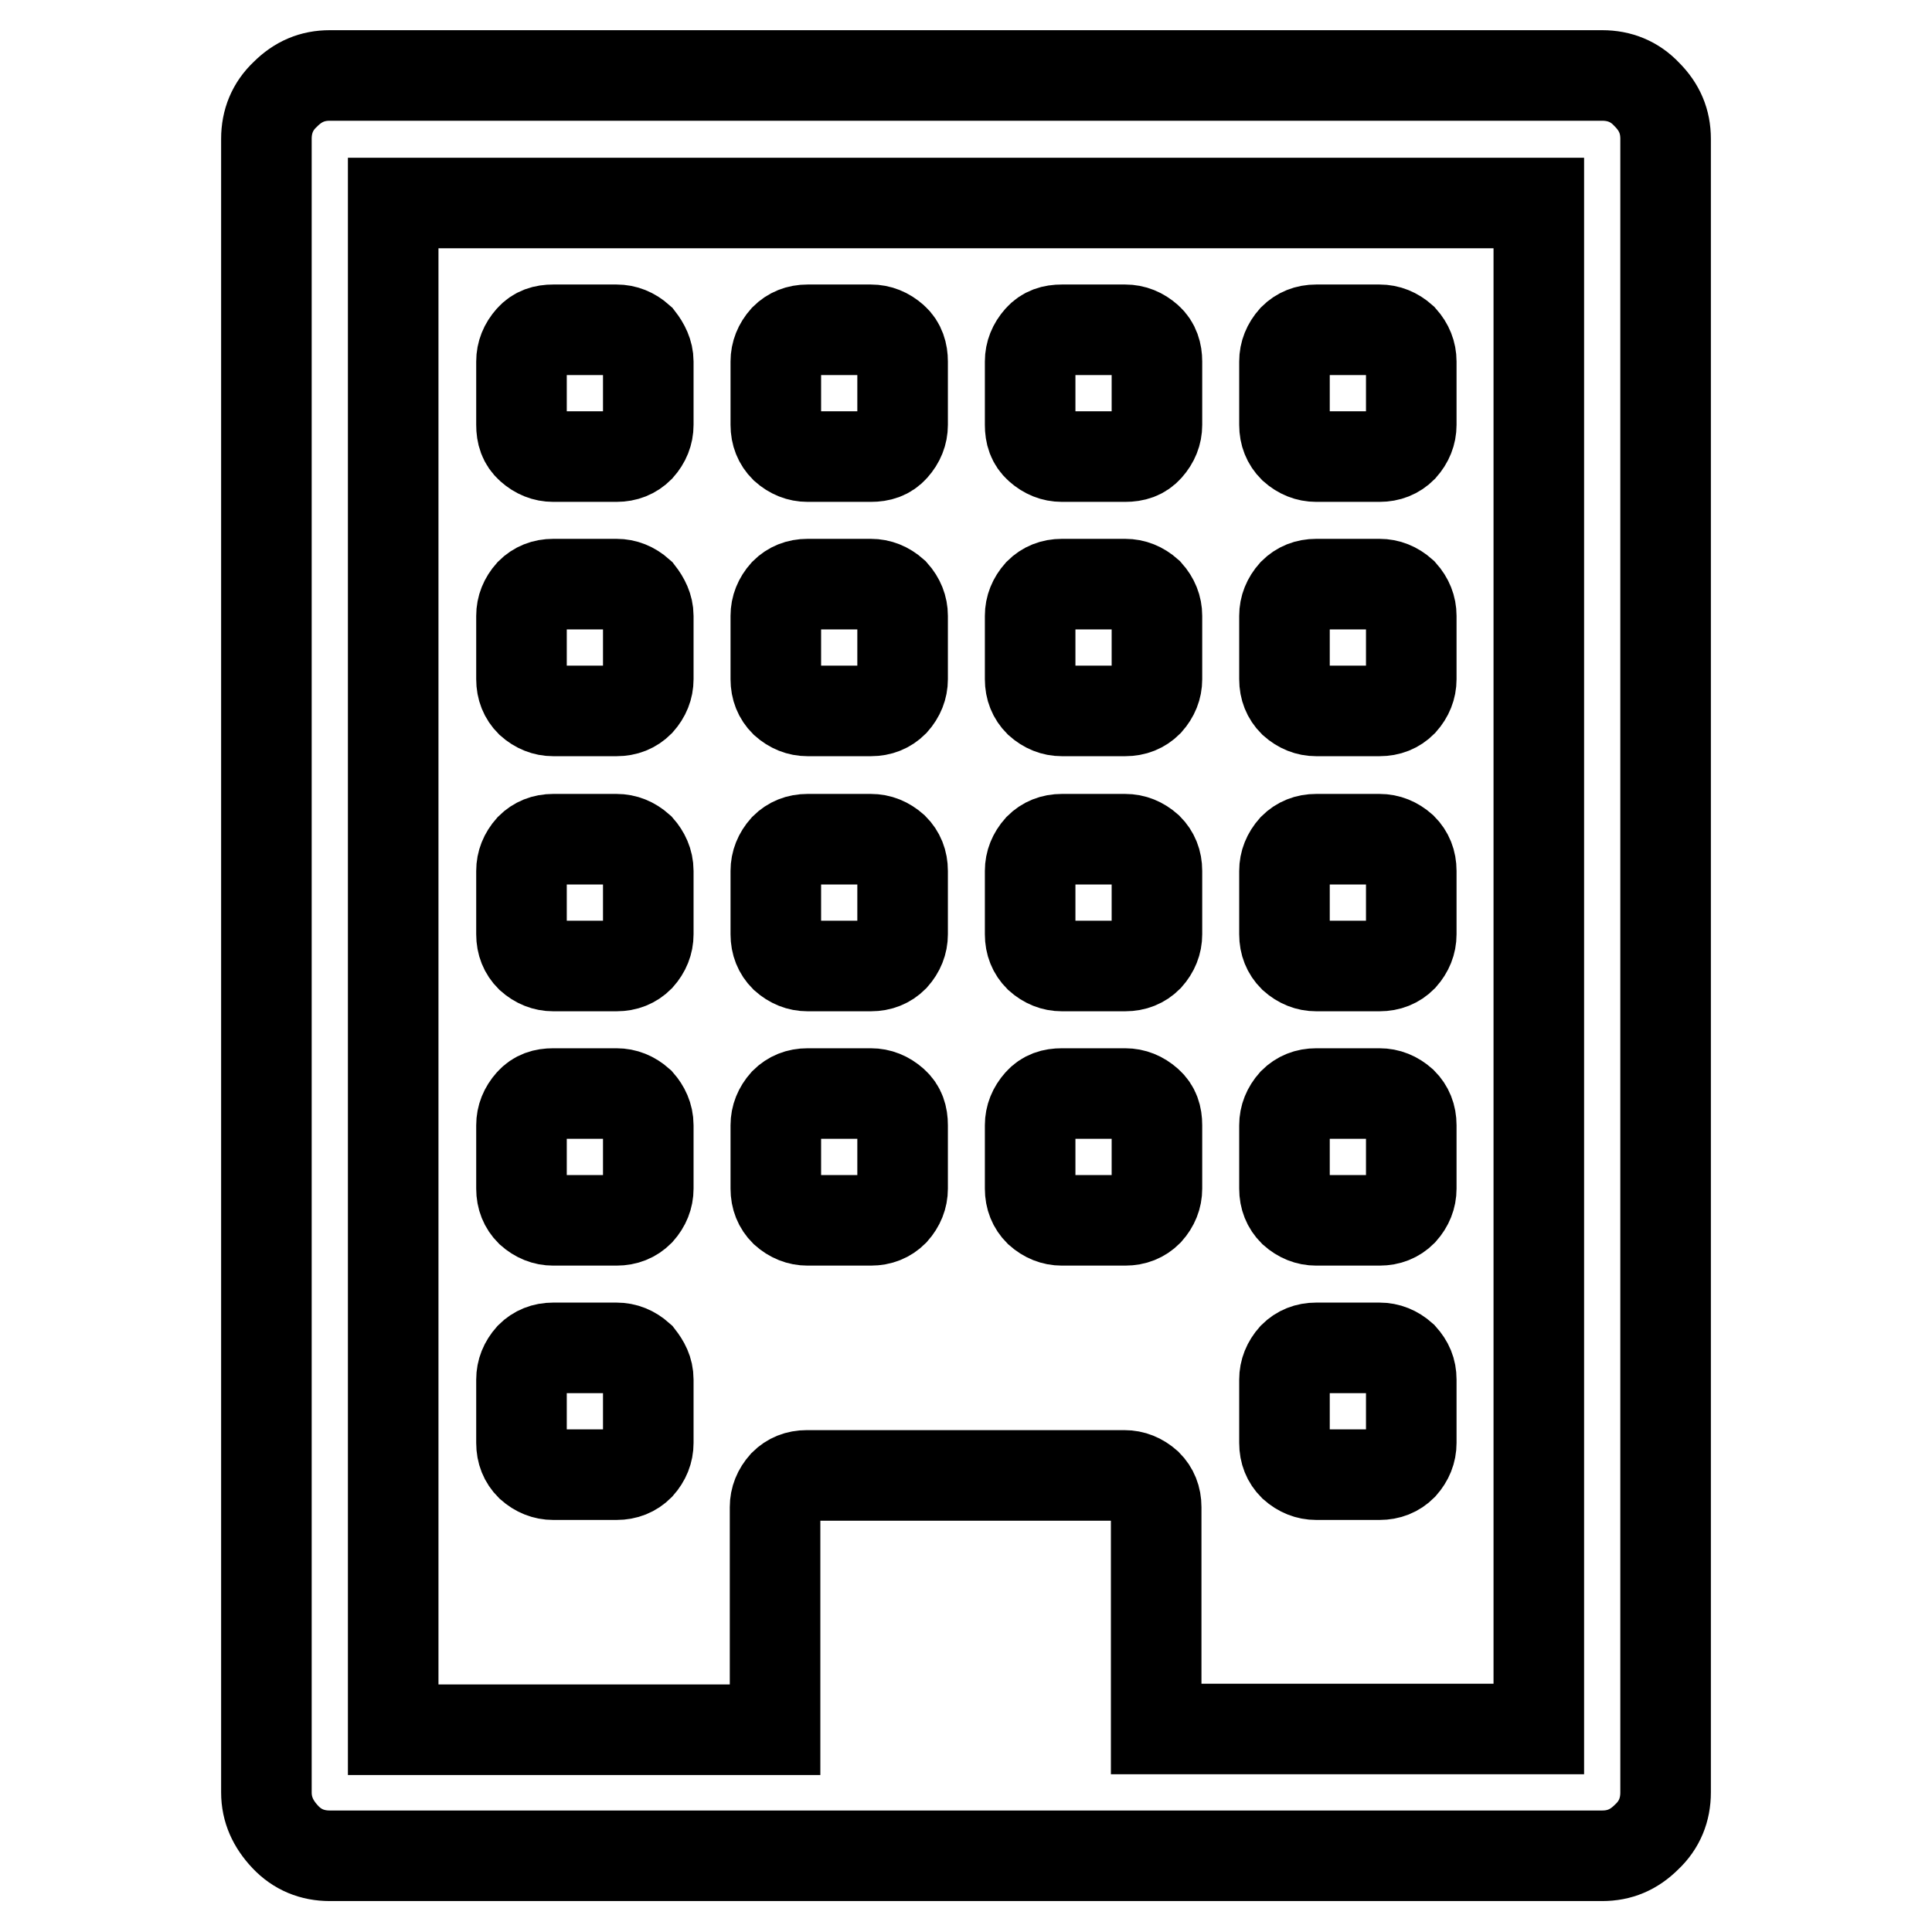 <?xml version="1.0" encoding="utf-8"?>
<!-- Svg Vector Icons : http://www.onlinewebfonts.com/icon -->
<!DOCTYPE svg PUBLIC "-//W3C//DTD SVG 1.1//EN" "http://www.w3.org/Graphics/SVG/1.1/DTD/svg11.dtd">
<svg version="1.1" xmlns="http://www.w3.org/2000/svg" xmlns:xlink="http://www.w3.org/1999/xlink" x="0px" y="0px" viewBox="0 0 256 256" enable-background="new 0 0 256 256" xml:space="preserve">
<g> <path stroke-width="12" fill-opacity="0" stroke="#000000"  d="M85.9,182.8v8.4c0,1.1-0.4,2.1-1.2,3c-0.8,0.8-1.8,1.2-3,1.2h-8.4c-1.1,0-2.1-0.4-3-1.2 c-0.8-0.8-1.2-1.8-1.2-3v-8.4c0-1.1,0.4-2.1,1.2-3c0.8-0.8,1.8-1.2,3-1.2h8.4c1.1,0,2.1,0.4,3,1.2 C85.4,180.7,85.9,181.6,85.9,182.8z M85.9,149.1v8.4c0,1.1-0.4,2.1-1.2,3c-0.8,0.8-1.8,1.2-3,1.2h-8.4c-1.1,0-2.1-0.4-3-1.2 c-0.8-0.8-1.2-1.8-1.2-3v-8.4c0-1.1,0.4-2.1,1.2-3s1.8-1.2,3-1.2h8.4c1.1,0,2.1,0.4,3,1.2C85.4,146.9,85.9,147.9,85.9,149.1z  M119.6,149.1v8.4c0,1.1-0.4,2.1-1.2,3c-0.8,0.8-1.8,1.2-3,1.2h-8.4c-1.1,0-2.1-0.4-3-1.2c-0.8-0.8-1.2-1.8-1.2-3v-8.4 c0-1.1,0.4-2.1,1.2-3c0.8-0.8,1.8-1.2,3-1.2h8.4c1.1,0,2.1,0.4,3,1.2S119.6,147.9,119.6,149.1z M85.9,115.4v8.4 c0,1.1-0.4,2.1-1.2,3c-0.8,0.8-1.8,1.2-3,1.2h-8.4c-1.1,0-2.1-0.4-3-1.2c-0.8-0.8-1.2-1.8-1.2-3v-8.4c0-1.1,0.4-2.1,1.2-3 c0.8-0.8,1.8-1.2,3-1.2h8.4c1.1,0,2.1,0.4,3,1.2C85.4,113.2,85.9,114.2,85.9,115.4L85.9,115.4z M187,182.8v8.4c0,1.1-0.4,2.1-1.2,3 c-0.8,0.8-1.8,1.2-3,1.2h-8.4c-1.1,0-2.1-0.4-3-1.2c-0.8-0.8-1.2-1.8-1.2-3v-8.4c0-1.1,0.4-2.1,1.2-3c0.8-0.8,1.8-1.2,3-1.2h8.4 c1.1,0,2.1,0.4,3,1.2C186.6,180.7,187,181.6,187,182.8z M153.3,149.1v8.4c0,1.1-0.4,2.1-1.2,3c-0.8,0.8-1.8,1.2-3,1.2h-8.4 c-1.1,0-2.1-0.4-3-1.2c-0.8-0.8-1.2-1.8-1.2-3v-8.4c0-1.1,0.4-2.1,1.2-3s1.8-1.2,3-1.2h8.4c1.1,0,2.1,0.4,3,1.2 S153.3,147.9,153.3,149.1z M119.6,115.4v8.4c0,1.1-0.4,2.1-1.2,3c-0.8,0.8-1.8,1.2-3,1.2h-8.4c-1.1,0-2.1-0.4-3-1.2 c-0.8-0.8-1.2-1.8-1.2-3v-8.4c0-1.1,0.4-2.1,1.2-3c0.8-0.8,1.8-1.2,3-1.2h8.4c1.1,0,2.1,0.4,3,1.2 C119.2,113.2,119.6,114.2,119.6,115.4L119.6,115.4z M85.9,81.6v8.4c0,1.1-0.4,2.1-1.2,3c-0.8,0.8-1.8,1.2-3,1.2h-8.4 c-1.1,0-2.1-0.4-3-1.2c-0.8-0.8-1.2-1.8-1.2-3v-8.4c0-1.1,0.4-2.1,1.2-3c0.8-0.8,1.8-1.2,3-1.2h8.4c1.1,0,2.1,0.4,3,1.2 C85.4,79.5,85.9,80.5,85.9,81.6z M187,149.1v8.4c0,1.1-0.4,2.1-1.2,3c-0.8,0.8-1.8,1.2-3,1.2h-8.4c-1.1,0-2.1-0.4-3-1.2 c-0.8-0.8-1.2-1.8-1.2-3v-8.4c0-1.1,0.4-2.1,1.2-3c0.8-0.8,1.8-1.2,3-1.2h8.4c1.1,0,2.1,0.4,3,1.2C186.6,146.9,187,147.9,187,149.1 z M153.3,115.4v8.4c0,1.1-0.4,2.1-1.2,3c-0.8,0.8-1.8,1.2-3,1.2h-8.4c-1.1,0-2.1-0.4-3-1.2c-0.8-0.8-1.2-1.8-1.2-3v-8.4 c0-1.1,0.4-2.1,1.2-3c0.8-0.8,1.8-1.2,3-1.2h8.4c1.1,0,2.1,0.4,3,1.2C152.9,113.2,153.3,114.2,153.3,115.4L153.3,115.4z  M119.6,81.6v8.4c0,1.1-0.4,2.1-1.2,3c-0.8,0.8-1.8,1.2-3,1.2h-8.4c-1.1,0-2.1-0.4-3-1.2c-0.8-0.8-1.2-1.8-1.2-3v-8.4 c0-1.1,0.4-2.1,1.2-3c0.8-0.8,1.8-1.2,3-1.2h8.4c1.1,0,2.1,0.4,3,1.2C119.2,79.5,119.6,80.5,119.6,81.6z M85.9,47.9v8.4 c0,1.1-0.4,2.1-1.2,3c-0.8,0.8-1.8,1.2-3,1.2h-8.4c-1.1,0-2.1-0.4-3-1.2s-1.2-1.8-1.2-3v-8.4c0-1.1,0.4-2.1,1.2-3s1.8-1.2,3-1.2 h8.4c1.1,0,2.1,0.4,3,1.2C85.4,45.8,85.9,46.8,85.9,47.9z M187,115.4v8.4c0,1.1-0.4,2.1-1.2,3c-0.8,0.8-1.8,1.2-3,1.2h-8.4 c-1.1,0-2.1-0.4-3-1.2c-0.8-0.8-1.2-1.8-1.2-3v-8.4c0-1.1,0.4-2.1,1.2-3c0.8-0.8,1.8-1.2,3-1.2h8.4c1.1,0,2.1,0.4,3,1.2 C186.6,113.2,187,114.2,187,115.4L187,115.4z M153.3,81.6v8.4c0,1.1-0.4,2.1-1.2,3c-0.8,0.8-1.8,1.2-3,1.2h-8.4 c-1.1,0-2.1-0.4-3-1.2c-0.8-0.8-1.2-1.8-1.2-3v-8.4c0-1.1,0.4-2.1,1.2-3c0.8-0.8,1.8-1.2,3-1.2h8.4c1.1,0,2.1,0.4,3,1.2 C152.9,79.5,153.3,80.5,153.3,81.6z M119.6,47.9v8.4c0,1.1-0.4,2.1-1.2,3s-1.8,1.2-3,1.2h-8.4c-1.1,0-2.1-0.4-3-1.2 c-0.8-0.8-1.2-1.8-1.2-3v-8.4c0-1.1,0.4-2.1,1.2-3c0.8-0.8,1.8-1.2,3-1.2h8.4c1.1,0,2.1,0.4,3,1.2S119.6,46.8,119.6,47.9z  M187,81.6v8.4c0,1.1-0.4,2.1-1.2,3c-0.8,0.8-1.8,1.2-3,1.2h-8.4c-1.1,0-2.1-0.4-3-1.2c-0.8-0.8-1.2-1.8-1.2-3v-8.4 c0-1.1,0.4-2.1,1.2-3c0.8-0.8,1.8-1.2,3-1.2h8.4c1.1,0,2.1,0.4,3,1.2C186.6,79.5,187,80.5,187,81.6z M153.3,47.9v8.4 c0,1.1-0.4,2.1-1.2,3s-1.8,1.2-3,1.2h-8.4c-1.1,0-2.1-0.4-3-1.2s-1.2-1.8-1.2-3v-8.4c0-1.1,0.4-2.1,1.2-3s1.8-1.2,3-1.2h8.4 c1.1,0,2.1,0.4,3,1.2S153.3,46.8,153.3,47.9z M187,47.9v8.4c0,1.1-0.4,2.1-1.2,3c-0.8,0.8-1.8,1.2-3,1.2h-8.4c-1.1,0-2.1-0.4-3-1.2 c-0.8-0.8-1.2-1.8-1.2-3v-8.4c0-1.1,0.4-2.1,1.2-3c0.8-0.8,1.8-1.2,3-1.2h8.4c1.1,0,2.1,0.4,3,1.2C186.6,45.8,187,46.8,187,47.9z  M153.3,229.1h50.6V26.9H52.1v202.3h50.6v-29.5c0-1.1,0.4-2.1,1.2-3c0.8-0.8,1.8-1.2,3-1.2h42.1c1.1,0,2.1,0.4,3,1.2 c0.8,0.8,1.2,1.8,1.2,3V229.1z M220.7,18.4v219.1c0,2.3-0.8,4.3-2.5,5.9c-1.7,1.7-3.6,2.5-5.9,2.5H43.7c-2.3,0-4.3-0.8-5.9-2.5 s-2.5-3.6-2.5-5.9V18.4c0-2.3,0.8-4.3,2.5-5.9c1.7-1.7,3.6-2.5,5.9-2.5h168.6c2.3,0,4.3,0.8,5.9,2.5 C219.9,14.2,220.7,16.1,220.7,18.4z"/></g>
</svg>